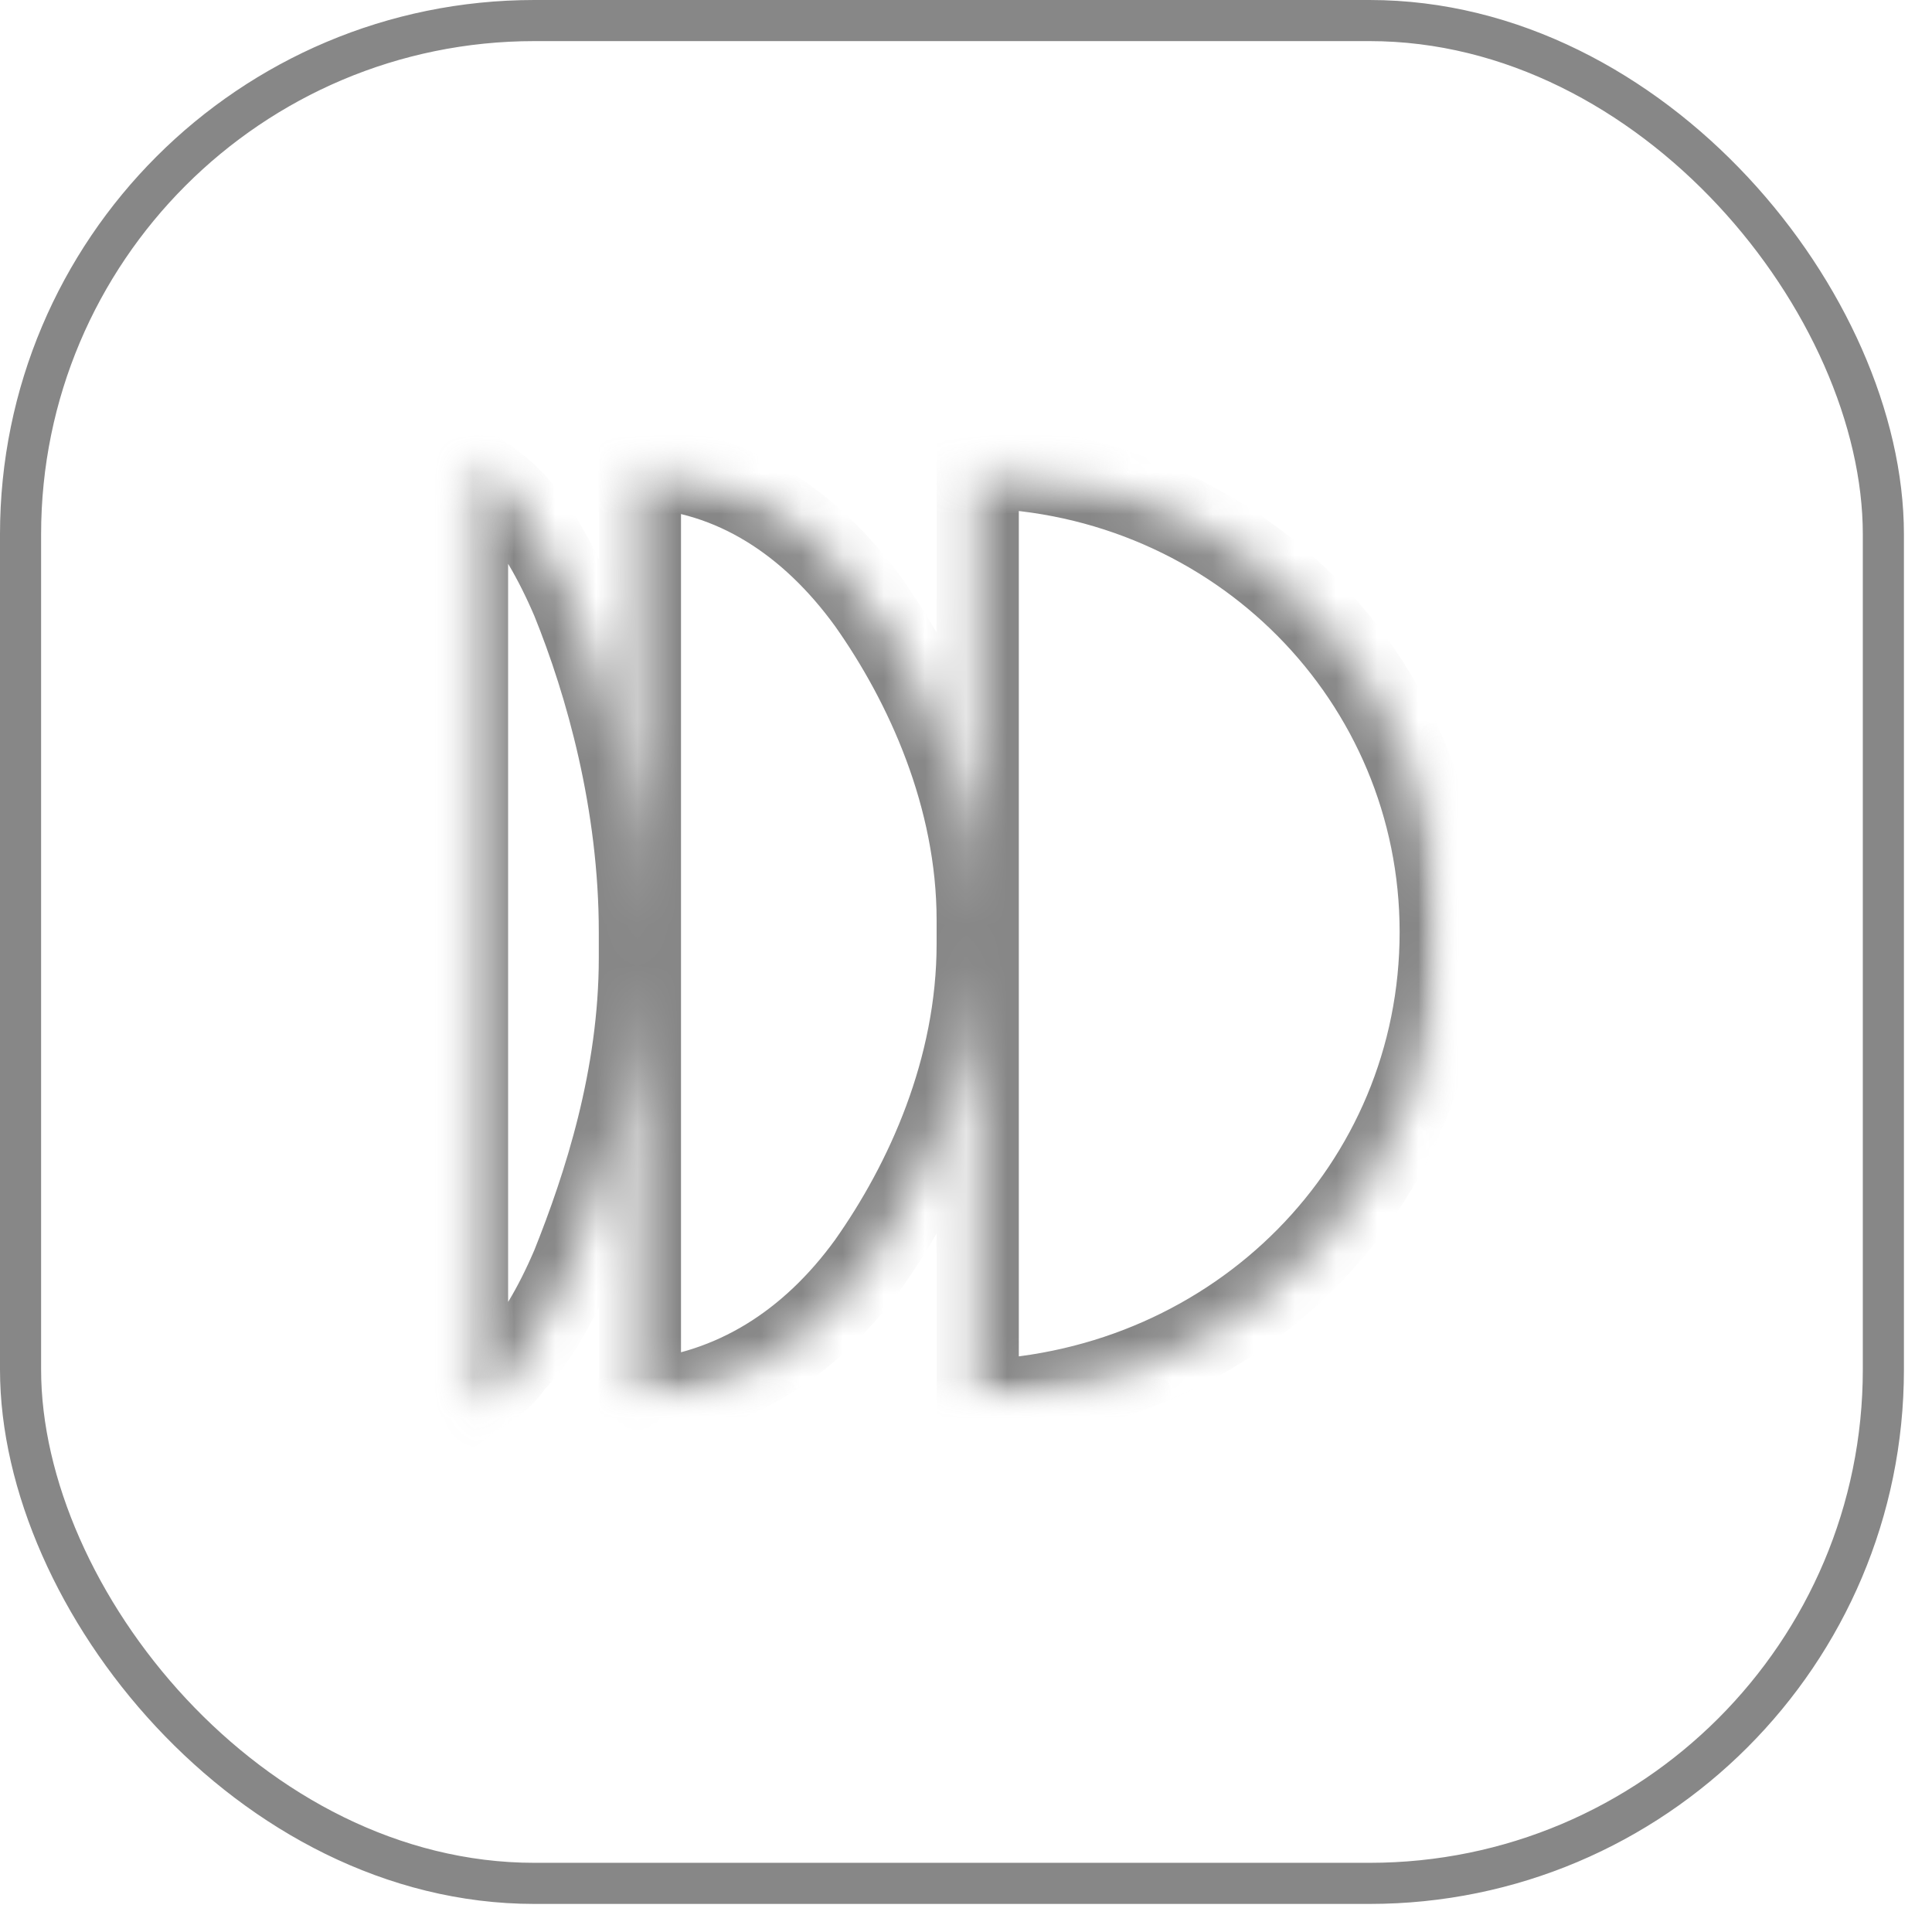 <?xml version="1.0" encoding="UTF-8"?> <svg xmlns="http://www.w3.org/2000/svg" width="47" height="47" viewBox="0 0 47 47" fill="none"><rect data-figma-bg-blur-radius="4" x="0.5" y="0.5" width="45.317" height="45.317" rx="12.5" stroke="#878787"></rect><mask id="mask0_217_655" style="mask-type:luminance" maskUnits="userSpaceOnUse" x="11" y="11" width="25" height="24"><path d="M12.361 12.361V33.083H34.049V12.361H12.361Z" fill="white" stroke="white" stroke-width="2"></path></mask><g mask="url(#mask0_217_655)"><mask id="mask1_217_655" style="mask-type:luminance" maskUnits="userSpaceOnUse" x="11" y="11" width="25" height="24"><path d="M24.785 32.996C30.092 32.306 34.049 27.96 34.049 22.673C34.049 17.423 30.084 13.046 24.785 12.432V32.996ZM16.567 32.895C18.034 32.5 19.299 31.564 20.317 30.16C21.556 28.406 22.641 26.052 22.772 23.481L22.785 22.963V22.383C22.785 19.657 21.636 17.1 20.31 15.226L20.311 15.225C19.28 13.806 18.014 12.857 16.567 12.506V32.895ZM12.361 31.67C12.522 31.407 12.686 31.101 12.848 30.752L13.004 30.401C13.71 28.631 14.465 26.316 14.557 23.808L14.567 23.302V22.673C14.567 19.703 13.789 16.94 13.002 14.991C12.792 14.501 12.578 14.076 12.361 13.716V31.67Z" fill="white" stroke="white" stroke-width="2"></path></mask><g mask="url(#mask1_217_655)"><path d="M23.785 22.673V34.083C30.119 33.841 35.049 28.861 35.049 22.673C35.049 16.534 30.119 11.506 23.785 11.361V22.77V22.673ZM23.785 22.287V22.383C23.785 19.386 22.528 16.63 21.126 14.648C19.724 12.715 17.839 11.457 15.567 11.361V34.083C17.839 33.889 19.724 32.681 21.126 30.747C22.528 28.765 23.785 26.009 23.785 22.963V22.287ZM15.567 22.673C15.567 19.531 14.745 16.63 13.923 14.6C13.488 13.585 13.005 12.763 12.473 12.183C12.038 11.748 11.603 11.457 11.361 11.409V34.083C11.603 33.889 12.183 33.648 12.473 33.164C13.005 32.632 13.488 31.81 13.923 30.795C14.697 28.861 15.567 26.203 15.567 23.302V22.673Z" stroke="#878787" stroke-width="2"></path></g></g><defs><clipPath id="bgblur_0_217_655_clip_path" transform="translate(4 4)"><rect x="0.5" y="0.5" width="45.317" height="45.317" rx="12.5"></rect></clipPath></defs></svg> 